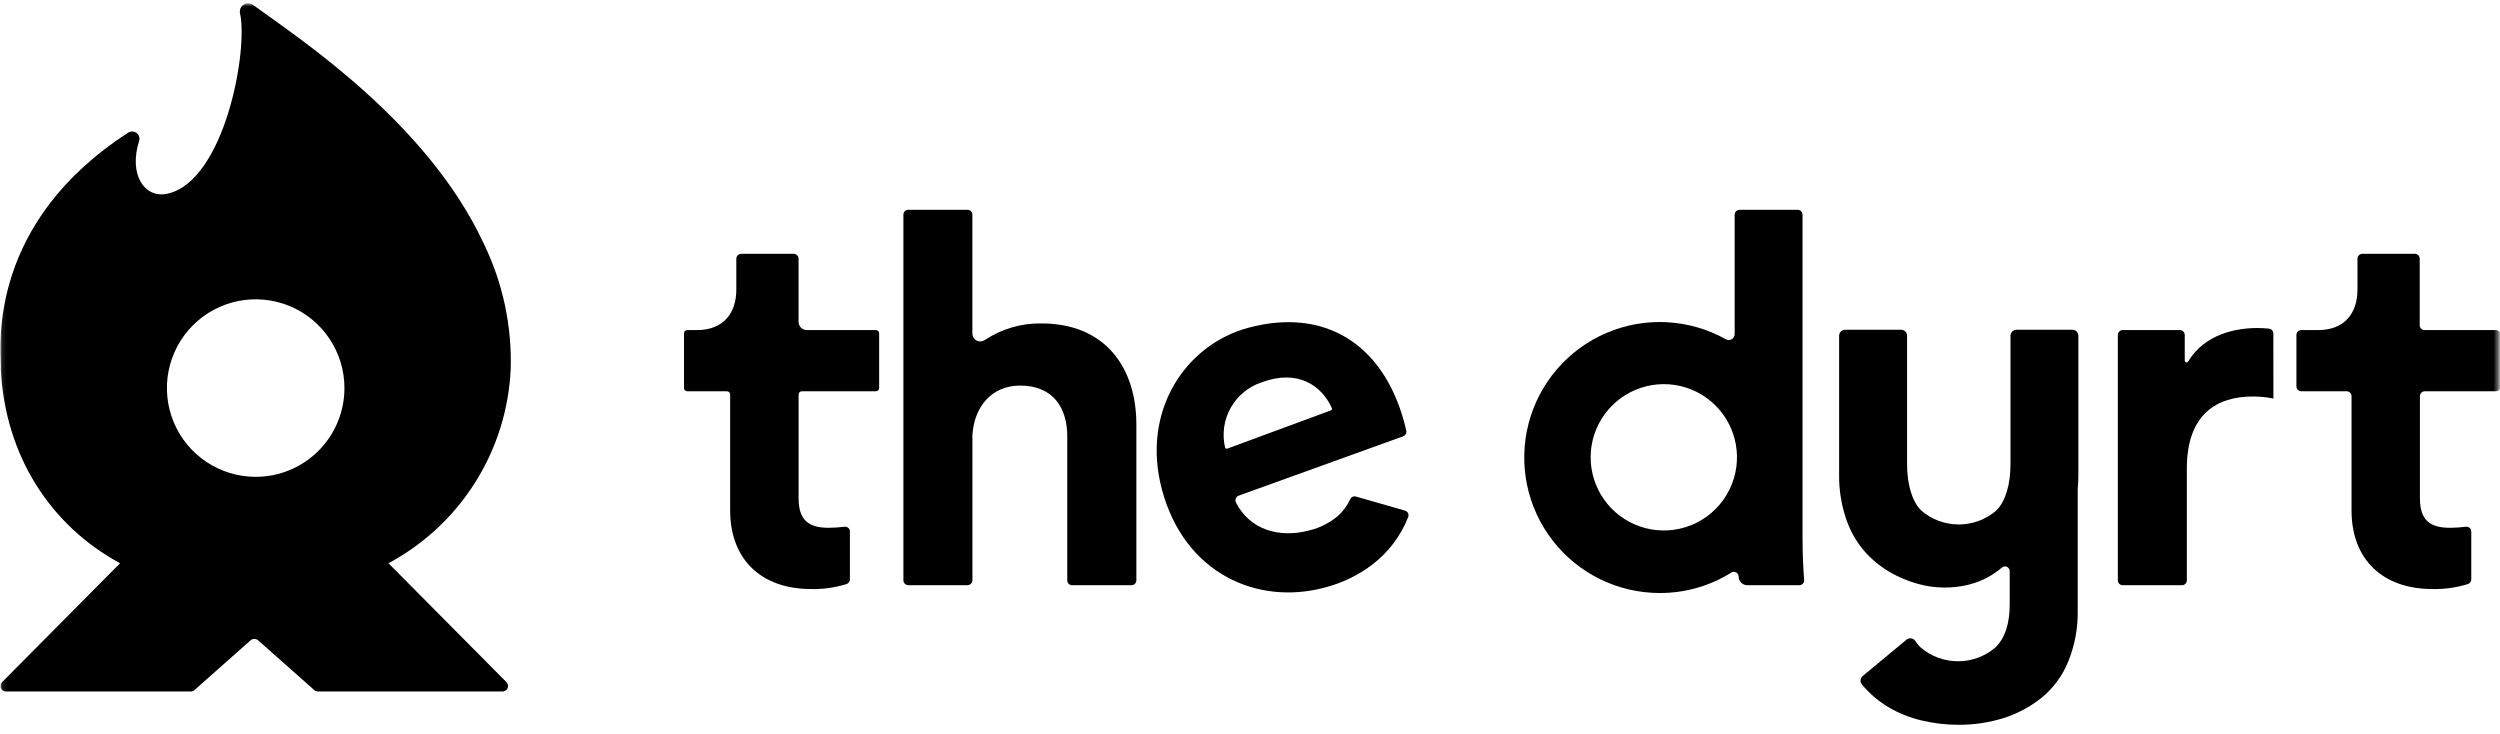 <svg width="572" height="168" viewBox="0 0 572 168" fill="none" xmlns="http://www.w3.org/2000/svg">
<mask id="mask0_7_14" style="mask-type:luminance" maskUnits="userSpaceOnUse" x="0" y="0" width="572" height="168">
<path d="M571.61 0.74H0.1V167.72H571.61V0.74Z" fill="white"/>
</mask>
<g mask="url(#mask0_7_14)">
<path d="M184.64 75.52H200.41C200.605 75.523 200.792 75.601 200.93 75.74C201.069 75.878 201.147 76.065 201.15 76.26V88.78C201.15 88.976 201.072 89.165 200.933 89.303C200.794 89.442 200.606 89.52 200.41 89.52H183.46C183.263 89.523 183.075 89.603 182.936 89.743C182.798 89.883 182.72 90.073 182.72 90.27V114C182.72 119.09 185.09 120.76 189.6 120.76C190.807 120.753 192.013 120.672 193.21 120.52C193.367 120.497 193.527 120.508 193.679 120.553C193.831 120.598 193.971 120.675 194.09 120.78C194.209 120.885 194.304 121.014 194.368 121.159C194.432 121.304 194.463 121.462 194.46 121.62V132.56C194.461 132.79 194.391 133.015 194.261 133.204C194.13 133.394 193.945 133.539 193.73 133.62C191.091 134.447 188.335 134.835 185.57 134.77C174.18 134.77 167.06 128.01 167.06 116.77V90.27C167.06 90.073 166.982 89.883 166.844 89.743C166.705 89.603 166.517 89.523 166.32 89.52H157.24C157.044 89.52 156.856 89.442 156.717 89.303C156.578 89.165 156.5 88.976 156.5 88.78V76.26C156.5 76.064 156.578 75.876 156.717 75.737C156.856 75.598 157.044 75.52 157.24 75.52H159.47C165.63 75.52 168.47 71.52 168.47 66.26V59.19C168.47 58.893 168.588 58.608 168.798 58.398C169.008 58.188 169.293 58.07 169.59 58.07H181.59C181.887 58.07 182.172 58.188 182.382 58.398C182.592 58.608 182.71 58.893 182.71 59.19V73.59C182.705 73.845 182.751 74.098 182.846 74.335C182.941 74.572 183.083 74.787 183.263 74.967C183.443 75.147 183.658 75.289 183.895 75.384C184.132 75.479 184.385 75.525 184.64 75.52Z" fill="black"/>
<path d="M221.36 133.89H207.82C207.523 133.89 207.238 133.772 207.028 133.562C206.818 133.352 206.7 133.067 206.7 132.77V49.12C206.7 48.823 206.818 48.538 207.028 48.328C207.238 48.118 207.523 48 207.82 48H221.36C221.657 48 221.942 48.118 222.152 48.328C222.362 48.538 222.48 48.823 222.48 49.12V76.33C222.484 76.663 222.579 76.988 222.755 77.27C222.932 77.552 223.183 77.78 223.48 77.929C223.778 78.078 224.111 78.142 224.443 78.114C224.774 78.086 225.092 77.967 225.36 77.77C229.181 75.249 233.672 73.935 238.25 74C253.08 74 260 84.31 260 97.12V132.78C260 133.077 259.882 133.362 259.672 133.572C259.462 133.782 259.177 133.9 258.88 133.9H245.31C245.013 133.9 244.728 133.782 244.518 133.572C244.308 133.362 244.19 133.077 244.19 132.78V99.85C244.19 93.33 240.98 88.22 233.4 88.22C226.77 88.22 222.86 93.22 222.49 99.56V132.77C222.485 133.067 222.364 133.351 222.153 133.56C221.942 133.769 221.657 133.887 221.36 133.89Z" fill="black"/>
<path d="M520.16 91.19C518.6 90.872 517.012 90.715 515.42 90.72C507.35 90.72 500.35 94.63 500.35 107.2V132.78C500.35 133.077 500.232 133.362 500.022 133.572C499.812 133.782 499.527 133.9 499.23 133.9H485.68C485.383 133.9 485.098 133.782 484.888 133.572C484.678 133.362 484.56 133.077 484.56 132.78V76.64C484.56 76.343 484.678 76.058 484.888 75.848C485.098 75.638 485.383 75.52 485.68 75.52H498.75C499.047 75.52 499.332 75.638 499.542 75.848C499.752 76.058 499.87 76.343 499.87 76.64V82.5C499.871 82.591 499.902 82.68 499.958 82.752C500.015 82.824 500.093 82.876 500.181 82.899C500.269 82.923 500.362 82.917 500.447 82.883C500.532 82.849 500.603 82.788 500.65 82.71C504.51 76.3 511.84 75.05 516.48 75.05C517.41 75.05 518.29 75.11 519.14 75.19C519.414 75.219 519.668 75.349 519.852 75.554C520.037 75.759 520.139 76.024 520.14 76.3L520.16 91.19Z" fill="black"/>
<path d="M554.76 75.52H571C571.297 75.52 571.582 75.638 571.792 75.848C572.002 76.058 572.12 76.343 572.12 76.64V88.41C572.117 88.705 571.998 88.988 571.788 89.195C571.579 89.403 571.295 89.52 571 89.52H554.8C554.653 89.52 554.507 89.549 554.371 89.605C554.236 89.662 554.112 89.744 554.008 89.848C553.904 89.952 553.822 90.076 553.765 90.211C553.709 90.347 553.68 90.493 553.68 90.64V114C553.68 119.09 556.05 120.76 560.57 120.76C561.774 120.753 562.976 120.672 564.17 120.52C564.327 120.497 564.488 120.508 564.64 120.553C564.793 120.598 564.934 120.675 565.053 120.78C565.173 120.884 565.269 121.013 565.334 121.159C565.399 121.304 565.432 121.461 565.43 121.62V132.56C565.431 132.792 565.361 133.018 565.228 133.208C565.096 133.397 564.908 133.541 564.69 133.62C562.051 134.448 559.295 134.837 556.53 134.77C545.15 134.77 538.03 128.01 538.03 116.77V90.64C538.03 90.493 538.001 90.347 537.945 90.211C537.888 90.076 537.806 89.952 537.702 89.848C537.598 89.744 537.475 89.662 537.339 89.605C537.203 89.549 537.057 89.52 536.91 89.52H526.54C526.245 89.52 525.961 89.403 525.752 89.195C525.542 88.988 525.423 88.705 525.42 88.41V76.64C525.42 76.343 525.538 76.058 525.748 75.848C525.958 75.638 526.243 75.52 526.54 75.52H530.39C536.56 75.52 539.39 71.52 539.39 66.26V59.19C539.39 58.893 539.508 58.608 539.718 58.398C539.928 58.188 540.213 58.07 540.51 58.07H552.51C552.807 58.07 553.092 58.188 553.302 58.398C553.512 58.608 553.63 58.893 553.63 59.19V74.4C553.627 74.549 553.655 74.696 553.711 74.834C553.767 74.972 553.85 75.097 553.955 75.202C554.061 75.306 554.187 75.389 554.325 75.443C554.463 75.498 554.611 75.524 554.76 75.52Z" fill="black"/>
<path d="M321.46 116.83C321.608 116.87 321.746 116.941 321.865 117.038C321.984 117.134 322.081 117.255 322.151 117.391C322.22 117.528 322.261 117.677 322.269 117.83C322.278 117.983 322.254 118.137 322.2 118.28C320.514 122.592 317.678 126.358 314 129.17C310.755 131.628 307.053 133.416 303.11 134.43C287.65 138.59 271.02 131.17 265.89 112.15C261 94.16 271.16 78.9 285.59 75C303 70.31 316.43 78.61 321.31 96.7C321.55 97.58 321.67 98.18 321.76 98.58C321.809 98.84 321.763 99.109 321.631 99.338C321.499 99.567 321.289 99.742 321.04 99.83L283.42 113.4C283.27 113.455 283.134 113.541 283.02 113.652C282.905 113.763 282.816 113.897 282.756 114.045C282.697 114.193 282.669 114.352 282.675 114.511C282.681 114.67 282.72 114.827 282.79 114.97C285.85 121.07 292.55 123.26 299.68 121.33C302.001 120.759 304.162 119.668 306 118.14C307.25 117.052 308.253 115.708 308.94 114.2C309.051 113.961 309.245 113.77 309.485 113.662C309.726 113.553 309.997 113.535 310.25 113.61L321.46 116.83ZM304.52 93.89C304.569 93.874 304.613 93.847 304.651 93.812C304.689 93.778 304.72 93.736 304.74 93.689C304.761 93.641 304.772 93.591 304.772 93.539C304.772 93.488 304.761 93.437 304.74 93.39C302.41 88.21 296.94 84.39 288.67 87.48C285.662 88.469 283.133 90.55 281.584 93.312C280.034 96.074 279.576 99.317 280.3 102.4C280.315 102.449 280.339 102.495 280.372 102.535C280.405 102.574 280.446 102.607 280.491 102.63C280.537 102.653 280.587 102.667 280.639 102.671C280.69 102.674 280.741 102.667 280.79 102.65L304.52 93.89Z" fill="black"/>
<path d="M412.42 123.34V49.12C412.42 48.825 412.303 48.541 412.096 48.332C411.888 48.122 411.605 48.003 411.31 48H398C397.705 48.003 397.422 48.122 397.215 48.332C397.007 48.541 396.89 48.825 396.89 49.12V76.46C396.888 76.693 396.825 76.922 396.708 77.124C396.591 77.326 396.423 77.494 396.222 77.612C396.02 77.73 395.792 77.794 395.558 77.797C395.325 77.8 395.095 77.742 394.89 77.63C390.753 75.314 386.139 73.978 381.404 73.724C376.67 73.471 371.94 74.307 367.579 76.168C363.218 78.03 359.342 80.867 356.249 84.461C353.157 88.055 350.93 92.311 349.74 96.9C348.55 101.49 348.429 106.292 349.385 110.936C350.342 115.58 352.352 119.942 355.259 123.688C358.166 127.434 361.894 130.462 366.155 132.541C370.417 134.62 375.098 135.694 379.84 135.68C385.605 135.68 391.253 134.059 396.14 131C396.303 130.9 396.49 130.844 396.681 130.839C396.872 130.834 397.062 130.879 397.23 130.971C397.398 131.062 397.539 131.196 397.64 131.359C397.74 131.522 397.795 131.709 397.8 131.9C397.8 132.43 398.011 132.939 398.386 133.314C398.761 133.689 399.27 133.9 399.8 133.9H411.67C411.824 133.9 411.976 133.869 412.117 133.808C412.258 133.746 412.384 133.657 412.489 133.544C412.593 133.431 412.673 133.298 412.723 133.152C412.773 133.007 412.792 132.853 412.78 132.7C412.6 130.23 412.42 126.66 412.42 123.34ZM382.86 121.23C379.393 121.685 375.87 121.043 372.786 119.393C369.703 117.743 367.213 115.17 365.667 112.033C364.121 108.896 363.596 105.354 364.166 101.904C364.736 98.453 366.372 95.268 368.845 92.795C371.318 90.323 374.503 88.686 377.954 88.116C381.404 87.546 384.946 88.071 388.083 89.617C391.22 91.163 393.794 93.653 395.443 96.736C397.093 99.82 397.735 103.343 397.28 106.81C396.8 110.466 395.127 113.862 392.519 116.469C389.912 119.077 386.516 120.75 382.86 121.23Z" fill="black"/>
<path d="M426.19 154.67C425.911 154.897 425.733 155.226 425.695 155.584C425.658 155.942 425.764 156.3 425.99 156.58L426.13 156.76C427.834 158.772 429.862 160.486 432.13 161.83C434.462 163.2 436.987 164.211 439.62 164.83C442.381 165.494 445.21 165.83 448.05 165.83C451.583 165.859 455.099 165.336 458.47 164.28C461.611 163.275 464.542 161.706 467.12 159.65C469.789 157.458 471.872 154.637 473.18 151.44C474.707 147.707 475.455 143.702 475.38 139.67V111.88C475.48 110.82 475.53 109.74 475.53 108.63V76.81C475.527 76.448 475.382 76.1 475.126 75.844C474.869 75.588 474.523 75.443 474.16 75.44H461.4C461.218 75.437 461.037 75.471 460.868 75.538C460.699 75.606 460.545 75.706 460.415 75.834C460.285 75.961 460.181 76.113 460.11 76.28C460.039 76.448 460.001 76.628 460 76.81V106.24C460 110.66 458.92 114.67 456.77 116.8C454.38 118.863 451.328 119.999 448.17 119.999C445.012 119.999 441.96 118.863 439.57 116.8C437.42 114.67 436.34 110.66 436.34 106.24V76.81C436.34 76.452 436.2 76.108 435.949 75.852C435.699 75.596 435.358 75.448 435 75.44H422.16C421.797 75.443 421.451 75.588 421.194 75.844C420.938 76.1 420.793 76.448 420.79 76.81V108.64C420.756 111.928 421.252 115.2 422.26 118.33C423.109 121.032 424.467 123.547 426.26 125.74C427.958 127.76 429.987 129.478 432.26 130.82C434.594 132.185 437.119 133.196 439.75 133.82C439.75 133.82 450.09 136.74 458.08 129.82C458.241 129.695 458.435 129.619 458.638 129.6C458.841 129.58 459.046 129.619 459.228 129.711C459.41 129.803 459.562 129.945 459.667 130.12C459.772 130.295 459.825 130.496 459.82 130.7V138.28C459.82 142.7 458.747 145.973 456.6 148.1C454.21 150.164 451.158 151.299 448 151.299C444.842 151.299 441.79 150.164 439.4 148.1C438.955 147.672 438.562 147.192 438.23 146.67C438.126 146.51 437.99 146.373 437.831 146.268C437.671 146.164 437.491 146.094 437.303 146.063C437.115 146.032 436.922 146.04 436.737 146.088C436.552 146.136 436.38 146.222 436.23 146.34L426.19 154.67Z" fill="black"/>
<path d="M116.85 84.46C117.143 74.526 115.026 64.668 110.68 55.73C97.81 28.08 68.81 9.05 57.89 1.12C57.59 0.903 57.234 0.778 56.865 0.761C56.495 0.744 56.129 0.835 55.81 1.023C55.492 1.211 55.235 1.487 55.072 1.819C54.908 2.151 54.845 2.523 54.89 2.89C56.89 11.44 51.37 41.52 38.25 44.33C33.11 45.44 29.33 39.99 31.87 32.12C31.945 31.788 31.916 31.441 31.788 31.126C31.66 30.811 31.438 30.542 31.153 30.356C30.868 30.17 30.533 30.076 30.193 30.085C29.853 30.095 29.524 30.208 29.25 30.41C-2.45 50.93 0.07 78.49 0.18 83.63V84.46C1.18 104.46 11.71 120.35 27.47 128.87L0.47 156.08C0.296 156.255 0.178 156.478 0.131 156.721C0.084 156.963 0.109 157.214 0.204 157.442C0.3 157.67 0.46 157.864 0.666 158.001C0.872 158.138 1.113 158.21 1.36 158.21H43.66C44.003 158.204 44.329 158.064 44.57 157.82L57.33 146.51C57.568 146.298 57.876 146.18 58.195 146.18C58.514 146.18 58.822 146.298 59.06 146.51L71.83 157.82C71.947 157.944 72.088 158.042 72.245 158.109C72.401 158.176 72.57 158.21 72.74 158.21H115C115.246 158.208 115.486 158.134 115.69 157.997C115.895 157.859 116.054 157.665 116.148 157.437C116.242 157.21 116.266 156.96 116.219 156.718C116.171 156.477 116.053 156.255 115.88 156.08L88.88 128.87C96.988 124.523 103.829 118.145 108.732 110.36C113.634 102.575 116.432 93.651 116.85 84.46ZM58.51 109.1C54.493 109.102 50.565 107.912 47.224 105.682C43.882 103.452 41.278 100.28 39.739 96.569C38.2 92.858 37.797 88.774 38.579 84.834C39.362 80.893 41.295 77.274 44.135 74.432C46.975 71.591 50.594 69.656 54.534 68.871C58.474 68.087 62.558 68.488 66.27 70.025C69.982 71.562 73.154 74.165 75.386 77.505C77.619 80.846 78.81 84.773 78.81 88.79C78.81 94.175 76.672 99.339 72.865 103.148C69.058 106.956 63.895 109.097 58.51 109.1Z" fill="black"/>
</g>
</svg>
